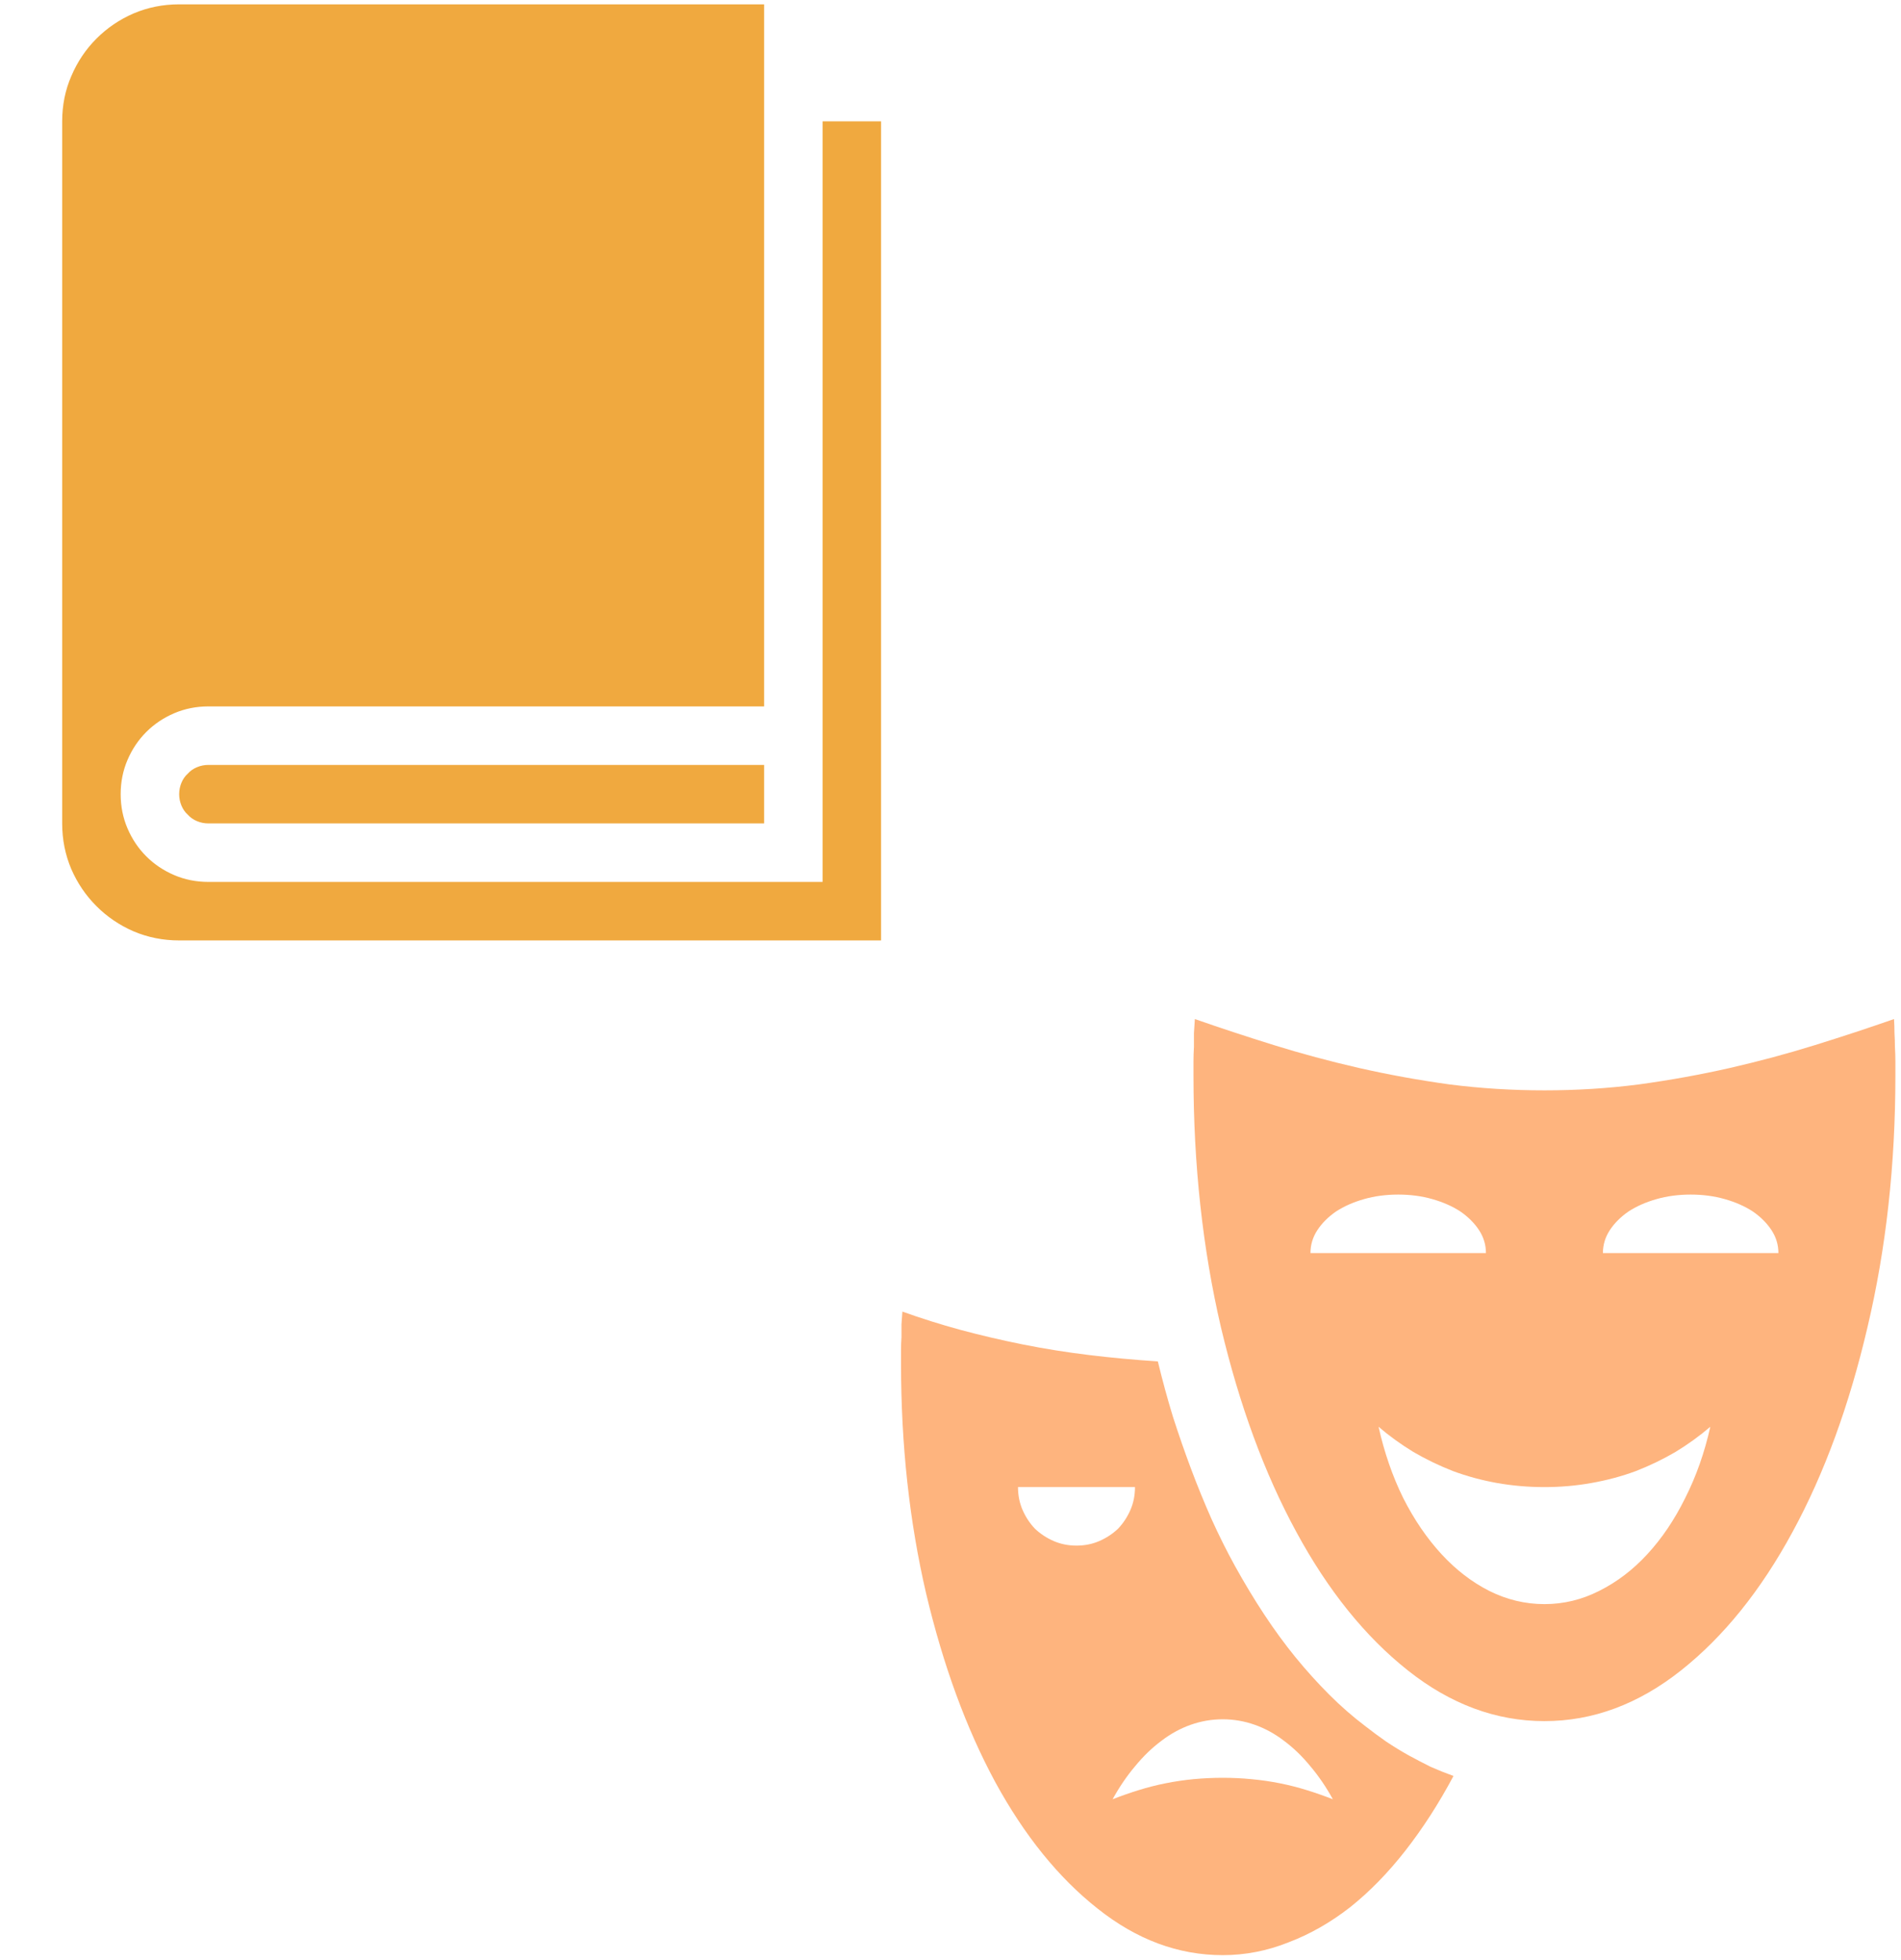 <svg width="195" height="201" viewBox="0 0 195 201" fill="none" xmlns="http://www.w3.org/2000/svg">
<path d="M194.284 104.508C191.69 105.414 188.987 106.305 186.174 107.18C183.362 108.055 180.456 108.836 177.456 109.523C174.424 110.211 171.315 110.773 168.127 111.211C164.971 111.617 161.737 111.82 158.424 111.82C155.112 111.82 151.862 111.617 148.674 111.211C145.518 110.773 142.424 110.211 139.393 109.523C136.393 108.836 133.487 108.055 130.674 107.18C127.862 106.305 125.159 105.414 122.565 104.508C122.534 104.977 122.502 105.461 122.471 105.961C122.471 106.43 122.471 106.898 122.471 107.367C122.44 107.867 122.424 108.367 122.424 108.867C122.424 109.336 122.424 109.82 122.424 110.32C122.424 119.445 123.362 128.039 125.237 136.102C127.143 144.133 129.721 151.133 132.971 157.102C136.221 163.102 140.034 167.836 144.409 171.305C148.784 174.773 153.456 176.508 158.424 176.508C163.393 176.508 168.065 174.773 172.44 171.305C176.815 167.836 180.627 163.102 183.877 157.102C187.127 151.133 189.69 144.133 191.565 136.102C193.471 128.039 194.424 119.445 194.424 110.32C194.424 109.82 194.424 109.336 194.424 108.867C194.424 108.367 194.409 107.867 194.377 107.367C194.377 106.898 194.362 106.43 194.331 105.961C194.331 105.461 194.315 104.977 194.284 104.508ZM134.424 128.508C134.424 127.664 134.659 126.883 135.127 126.164C135.596 125.445 136.237 124.805 137.049 124.242C137.862 123.711 138.815 123.289 139.909 122.977C141.002 122.664 142.174 122.508 143.424 122.508C144.674 122.508 145.846 122.664 146.94 122.977C148.034 123.289 148.987 123.711 149.799 124.242C150.612 124.805 151.252 125.445 151.721 126.164C152.19 126.883 152.424 127.664 152.424 128.508H134.424ZM158.424 164.508C156.456 164.508 154.565 164.055 152.752 163.148C150.971 162.242 149.346 160.992 147.877 159.398C146.377 157.773 145.065 155.852 143.94 153.633C142.846 151.414 142.002 148.977 141.409 146.32C142.502 147.258 143.69 148.117 144.971 148.898C146.252 149.648 147.612 150.305 149.049 150.867C150.487 151.398 151.987 151.805 153.549 152.086C155.143 152.367 156.768 152.508 158.424 152.508C160.081 152.508 161.69 152.367 163.252 152.086C164.846 151.805 166.362 151.398 167.799 150.867C169.237 150.305 170.596 149.648 171.877 148.898C173.159 148.117 174.346 147.258 175.44 146.32C174.846 148.977 173.987 151.414 172.862 153.633C171.768 155.852 170.471 157.773 168.971 159.398C167.502 160.992 165.862 162.242 164.049 163.148C162.268 164.055 160.393 164.508 158.424 164.508ZM164.424 128.508C164.424 127.664 164.659 126.883 165.127 126.164C165.596 125.445 166.237 124.805 167.049 124.242C167.862 123.711 168.815 123.289 169.909 122.977C171.002 122.664 172.174 122.508 173.424 122.508C174.674 122.508 175.846 122.664 176.94 122.977C178.034 123.289 178.987 123.711 179.799 124.242C180.612 124.805 181.252 125.445 181.721 126.164C182.19 126.883 182.424 127.664 182.424 128.508H164.424ZM140.049 177.023C138.768 176.055 137.534 174.977 136.346 173.789C135.159 172.602 134.002 171.32 132.877 169.945C131.784 168.602 130.721 167.148 129.69 165.586C128.659 164.023 127.659 162.367 126.69 160.617C125.846 159.086 125.049 157.492 124.299 155.836C123.549 154.148 122.846 152.43 122.19 150.68C121.534 148.93 120.909 147.133 120.315 145.289C119.752 143.445 119.237 141.555 118.768 139.617C116.362 139.461 114.002 139.242 111.69 138.961C109.377 138.68 107.127 138.32 104.94 137.883C102.752 137.445 100.612 136.945 98.518 136.383C96.456 135.82 94.471 135.195 92.565 134.508C92.534 134.945 92.502 135.383 92.471 135.82C92.471 136.258 92.471 136.695 92.471 137.133C92.44 137.57 92.424 138.023 92.424 138.492C92.424 138.93 92.424 139.367 92.424 139.805C92.424 148.18 93.284 156.055 95.002 163.43C96.752 170.805 99.112 177.242 102.081 182.742C105.081 188.242 108.581 192.57 112.581 195.727C116.581 198.914 120.862 200.508 125.424 200.508C127.737 200.508 129.987 200.07 132.174 199.195C134.393 198.352 136.502 197.148 138.502 195.586C140.502 193.992 142.393 192.055 144.174 189.773C145.956 187.492 147.596 184.945 149.096 182.133C148.315 181.852 147.534 181.539 146.752 181.195C146.002 180.82 145.252 180.43 144.502 180.023C143.721 179.586 142.956 179.117 142.206 178.617C141.487 178.117 140.768 177.586 140.049 177.023ZM104.424 152.508H116.424C116.424 153.352 116.268 154.133 115.956 154.852C115.643 155.57 115.221 156.211 114.69 156.773C114.127 157.305 113.487 157.727 112.768 158.039C112.049 158.352 111.268 158.508 110.424 158.508C109.581 158.508 108.799 158.352 108.081 158.039C107.362 157.727 106.721 157.305 106.159 156.773C105.627 156.211 105.206 155.57 104.893 154.852C104.581 154.133 104.424 153.352 104.424 152.508ZM125.424 182.32C124.424 182.32 123.424 182.367 122.424 182.461C121.456 182.555 120.502 182.695 119.565 182.883C118.627 183.07 117.706 183.305 116.799 183.586C115.893 183.867 115.002 184.18 114.127 184.523C114.815 183.273 115.581 182.148 116.424 181.148C117.268 180.117 118.174 179.242 119.143 178.523C120.081 177.805 121.081 177.258 122.143 176.883C123.206 176.508 124.299 176.32 125.424 176.32C126.549 176.32 127.643 176.508 128.706 176.883C129.768 177.258 130.768 177.805 131.706 178.523C132.674 179.242 133.581 180.117 134.424 181.148C135.268 182.148 136.034 183.273 136.721 184.523C135.846 184.18 134.956 183.867 134.049 183.586C133.143 183.305 132.221 183.07 131.284 182.883C130.346 182.695 129.377 182.555 128.377 182.461C127.409 182.367 126.424 182.32 125.424 182.32Z" fill="#FEB47E"/>
<path d="M84.378 12.445V90.445H21.378C20.128 90.445 18.956 90.211 17.862 89.742C16.769 89.273 15.815 88.633 15.003 87.82C14.19 87.008 13.55 86.055 13.081 84.961C12.612 83.867 12.378 82.695 12.378 81.445C12.378 80.195 12.612 79.023 13.081 77.93C13.55 76.836 14.19 75.883 15.003 75.07C15.815 74.258 16.769 73.617 17.862 73.148C18.956 72.68 20.128 72.445 21.378 72.445H78.378V0.445H18.378C16.722 0.445 15.159 0.758 13.69 1.383C12.253 2.008 10.987 2.867 9.894 3.961C8.8 5.055 7.94 6.336 7.315 7.805C6.69 9.242 6.378 10.789 6.378 12.445V84.445C6.378 86.102 6.69 87.664 7.315 89.133C7.94 90.57 8.8 91.836 9.894 92.93C10.987 94.023 12.253 94.883 13.69 95.508C15.159 96.133 16.722 96.445 18.378 96.445H90.378V12.445H84.378ZM21.378 78.445C20.972 78.445 20.581 78.523 20.206 78.68C19.831 78.836 19.519 79.055 19.269 79.336C18.987 79.586 18.769 79.898 18.612 80.273C18.456 80.648 18.378 81.039 18.378 81.445C18.378 81.852 18.456 82.242 18.612 82.617C18.769 82.992 18.987 83.305 19.269 83.555C19.519 83.836 19.831 84.055 20.206 84.211C20.581 84.367 20.972 84.445 21.378 84.445H78.378V78.445H21.378Z" fill="#F0A93F"/>
</svg>
